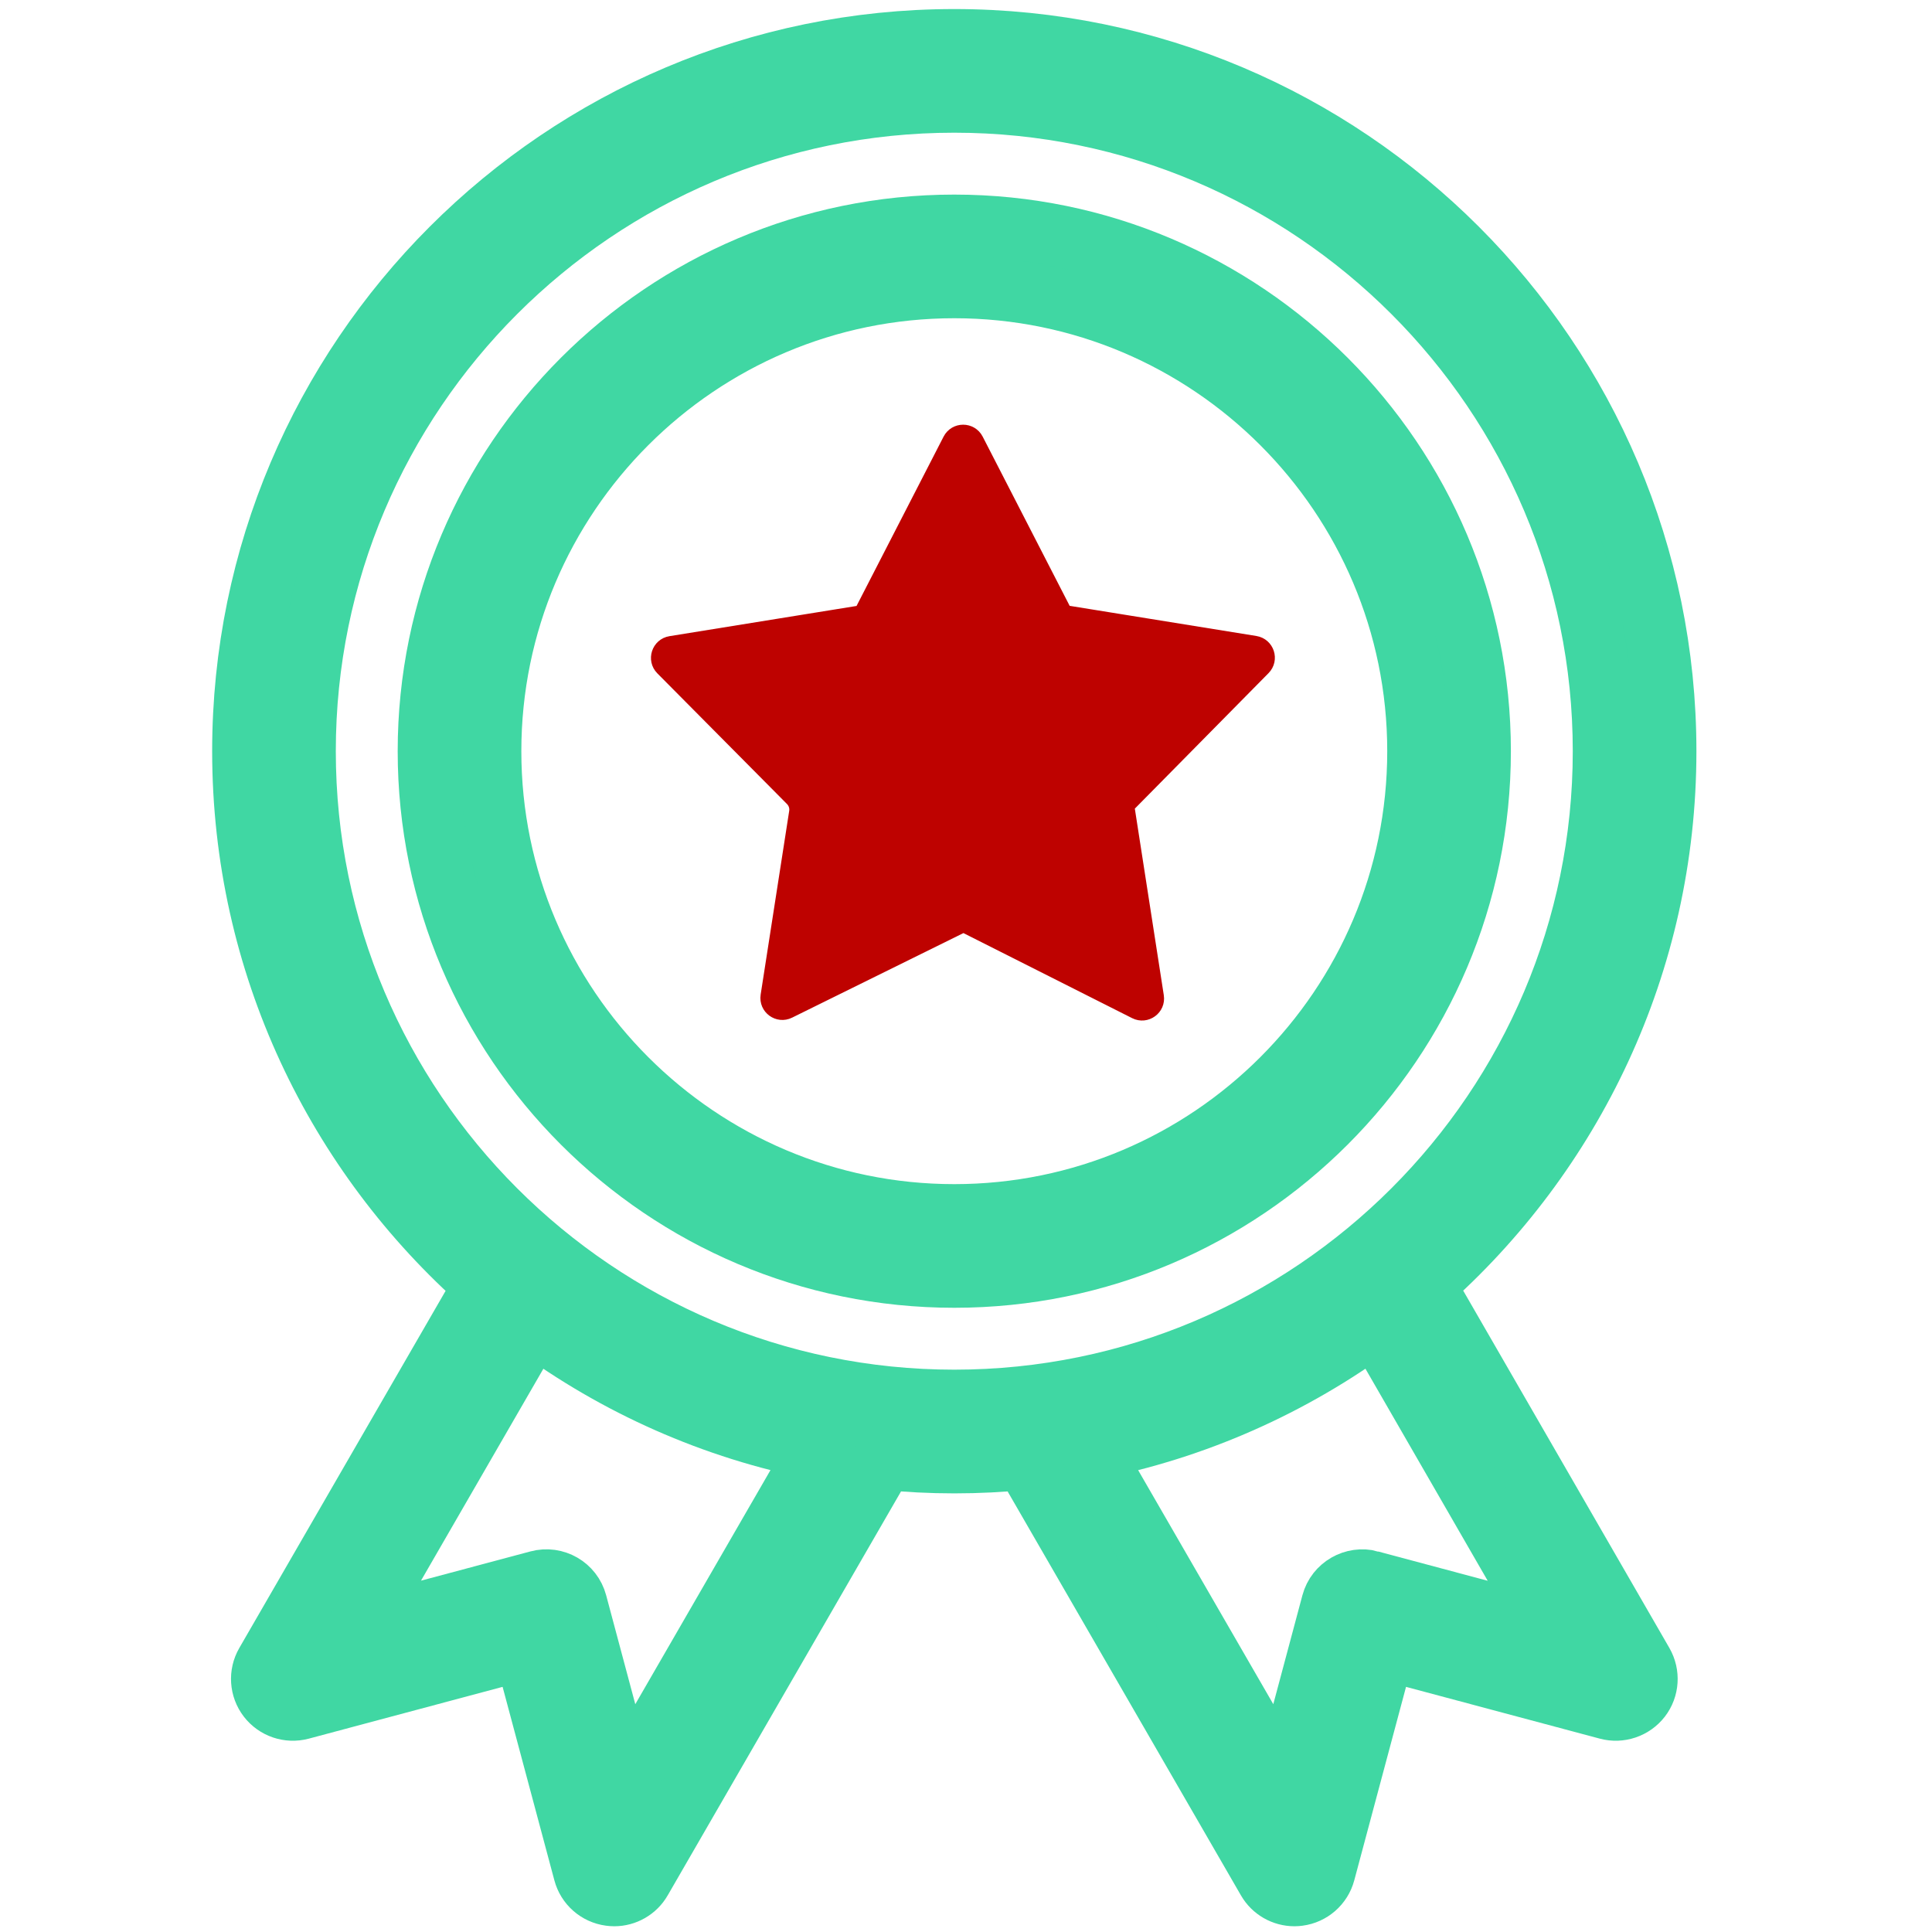 <?xml version="1.0" encoding="UTF-8"?>
<svg id="Isolation_Mode" xmlns="http://www.w3.org/2000/svg" version="1.1" viewBox="0 0 32 32">
  <!-- Generator: Adobe Illustrator 29.3.1, SVG Export Plug-In . SVG Version: 2.1.0 Build 151)  -->
  <defs>
    <style>
      .st0 {
        fill: #be0200;
        stroke: #be0200;
        stroke-width: .235px;
      }

      .st0, .st1 {
        stroke-miterlimit: 10;
      }

      .st1 {
        fill: #40d7a3;
        stroke: #40d7a3;
        stroke-width: 1.024px;
      }
    </style>
  </defs>
  <g>
    <path class="st1" d="M15.806,3.735c-4.801,0-8.707,3.906-8.707,8.707s3.906,8.707,8.707,8.707,8.707-3.906,8.707-8.707S20.607,3.735,15.806,3.735h0ZM15.806,20.125c-4.236,0-7.683-3.446-7.683-7.683s3.446-7.683,7.683-7.683,7.683,3.446,7.683,7.683-3.446,7.683-7.683,7.683h0Z"/>
    <path class="st1" d="M23.585,21.277c2.451-2.16,4.001-5.319,4.001-8.835,0-6.495-5.284-11.78-11.78-11.78S4.026,5.947,4.026,12.442c0,3.517,1.551,6.677,4.004,8.838l-3.623,6.272c-.104.179-.089.404.037.568.126.164.339.236.538.183l3.705-.99.99,3.7c.053.2.222.348.428.375.023.003.046.005.068.005.181,0,.351-.096.443-.256l4.027-6.972c.384.038.771.058,1.164.058.392,0,.781-.02,1.163-.058l4.027,6.972c.092.16.262.256.444.256.022,0,.045-.002.067-.005.205-.027.374-.175.428-.375l.99-3.7,3.705.99c.198.053.412-.019.539-.183.126-.164.14-.388.037-.568l-3.62-6.274h0ZM10.347,29.553l-.802-2.999c-.073-.274-.354-.436-.627-.363l-3.006.803,2.924-5.063c1.376,1.013,2.978,1.734,4.717,2.072l-3.205,5.55h0ZM5.05,12.442C5.05,6.511,9.875,1.686,15.806,1.686s10.756,4.825,10.756,10.756-4.825,10.756-10.756,10.756-10.756-4.825-10.756-10.756h0ZM22.694,26.191c-.268-.072-.554.089-.627.363l-.802,3-3.205-5.55c1.74-.339,3.344-1.06,4.72-2.074l2.921,5.066-3.007-.804h-0Z"/>
  </g>
  <path class="st0" d="M18.668,13.353l.011-.008,2.248-2.278c.141-.143.062-.385-.136-.417l-3.152-.509-.001-.003-1.466-2.852c-.092-.179-.347-.179-.439,0l-1.466,2.852-.002.005-3.158.51c-.198.032-.277.275-.136.417l2.148,2.165c.055.056.081.134.069.212l-.473,3.044c-.031.198.174.348.353.259l2.885-1.424.004-.003,2.848,1.436c.179.09.386-.06.355-.258l-.489-3.149h0Z"/>
</svg>